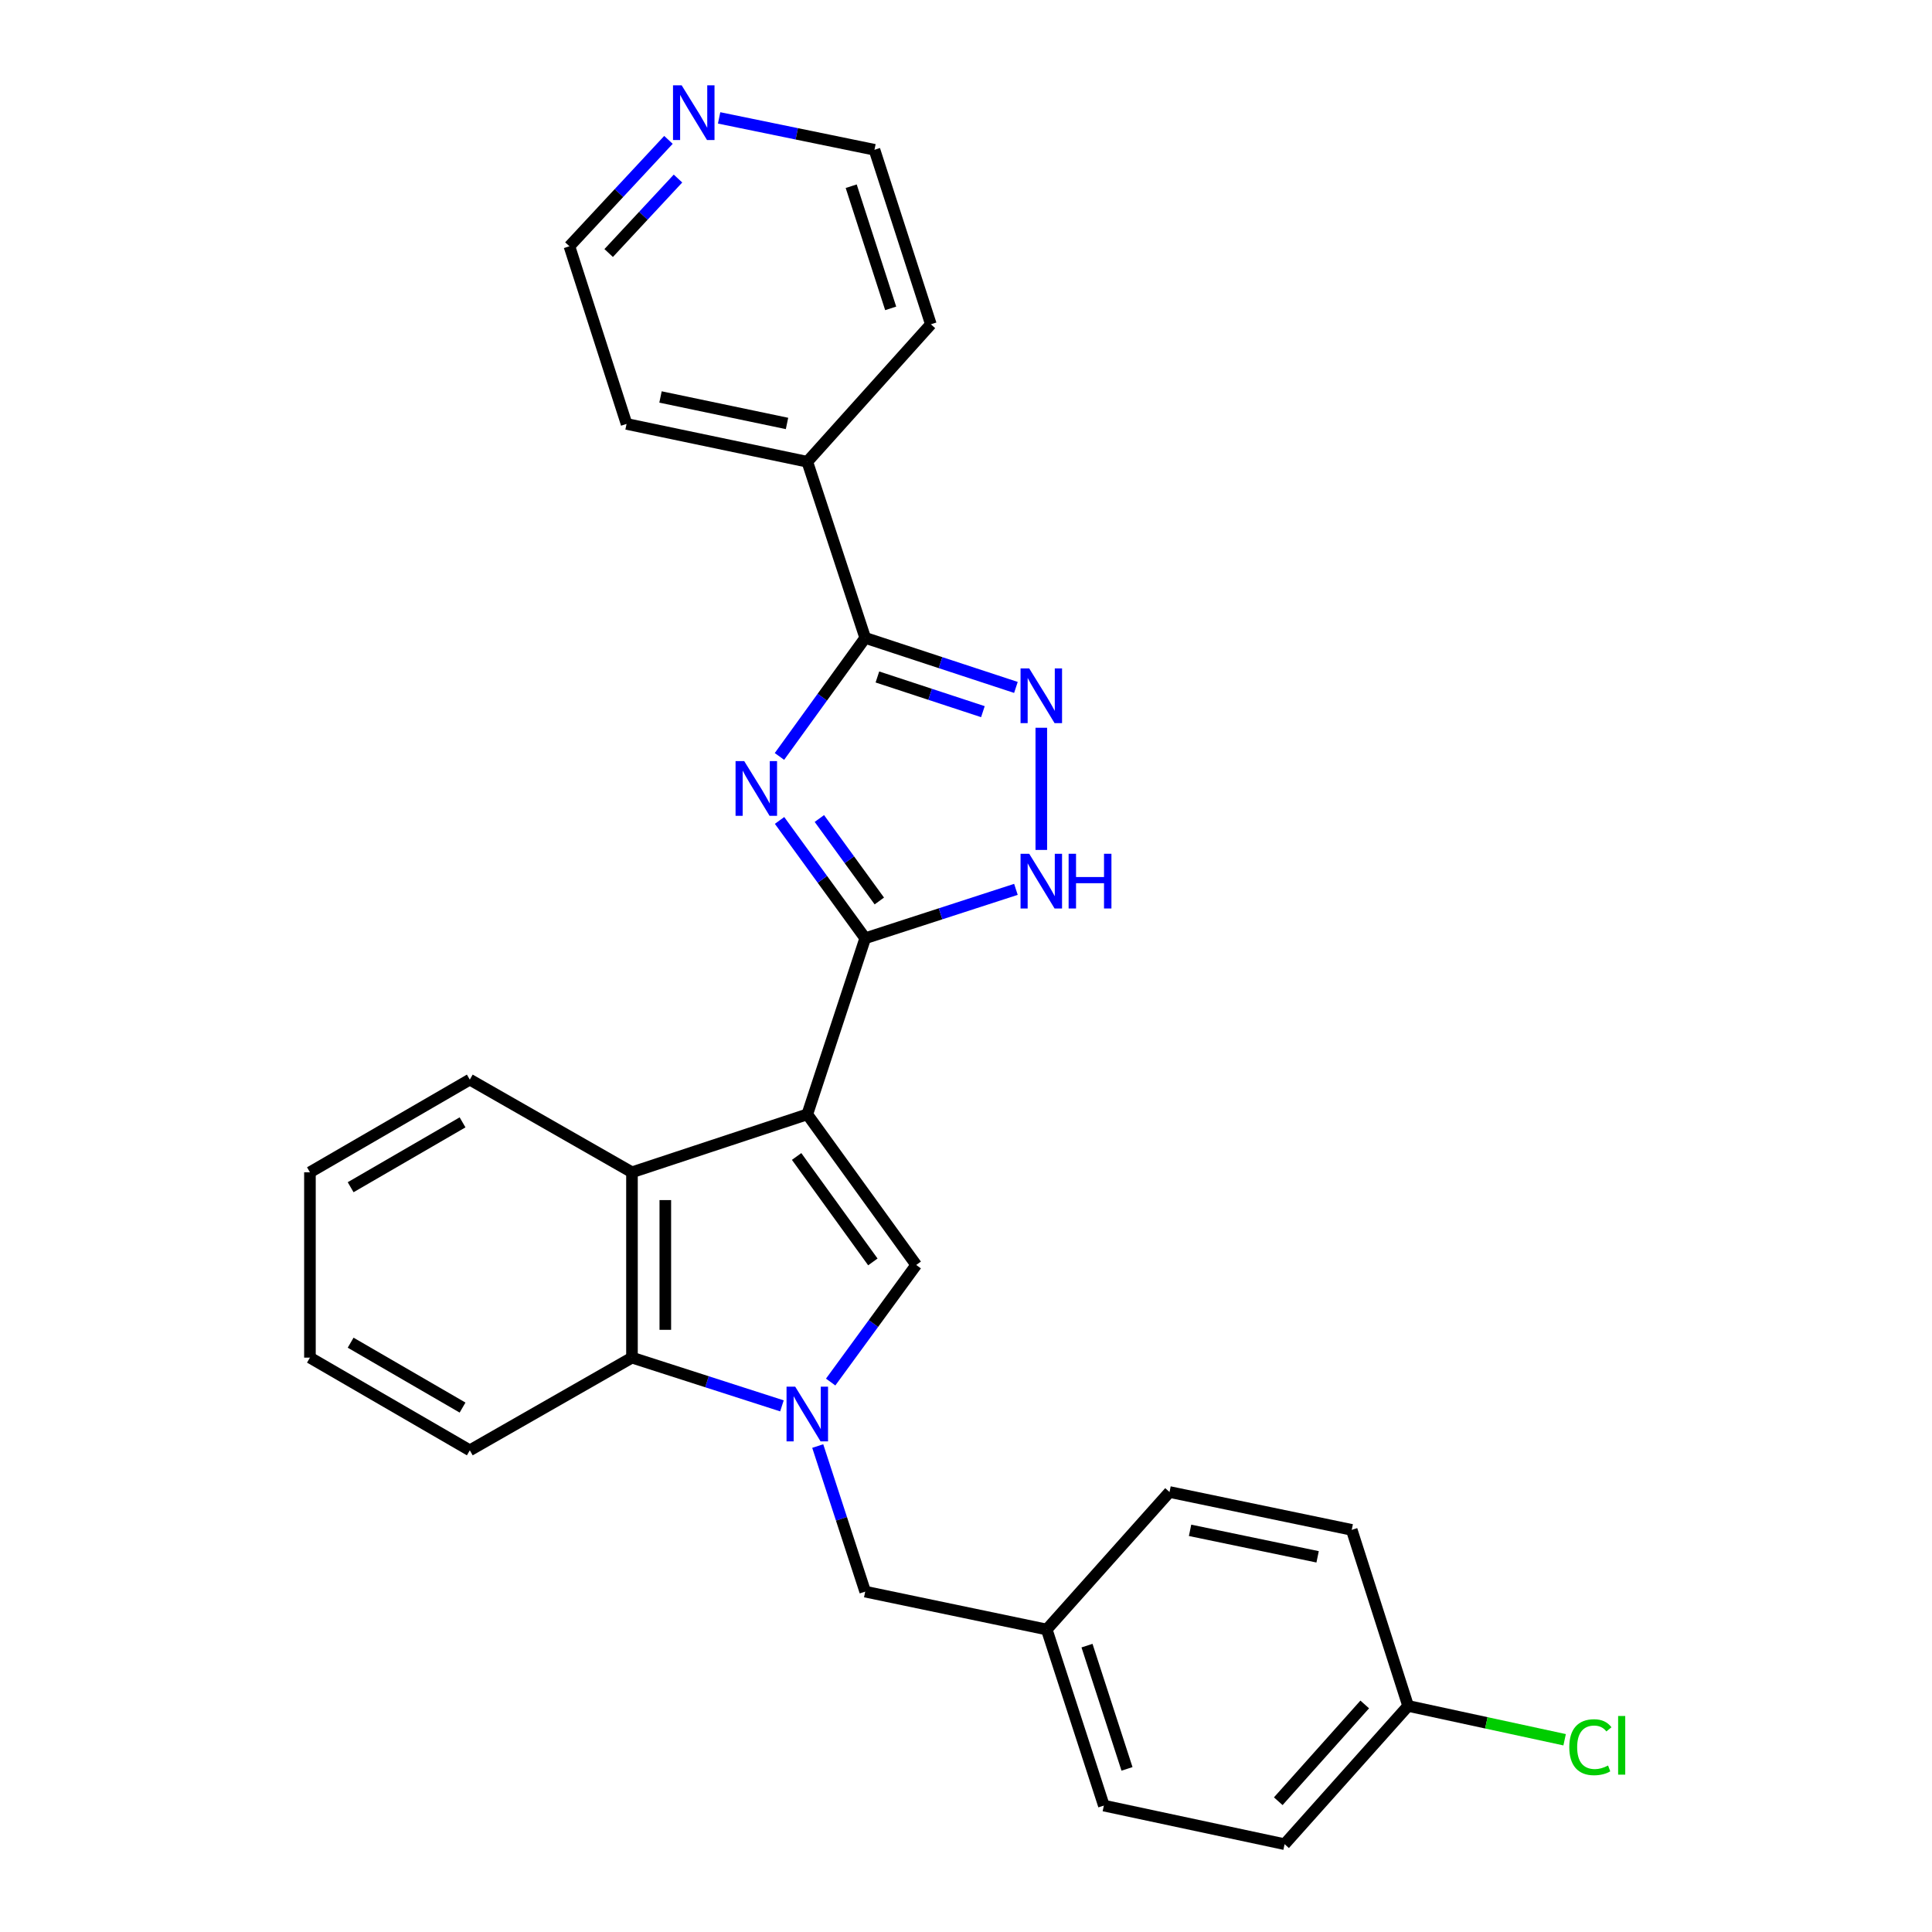 <?xml version='1.0' encoding='iso-8859-1'?>
<svg version='1.1' baseProfile='full'
              xmlns='http://www.w3.org/2000/svg'
                      xmlns:rdkit='http://www.rdkit.org/xml'
                      xmlns:xlink='http://www.w3.org/1999/xlink'
                  xml:space='preserve'
width='1000px' height='1000px' viewBox='0 0 1000 1000'>
<!-- END OF HEADER -->
<rect style='opacity:1.0;fill:#FFFFFF;stroke:none' width='1000' height='1000' x='0' y='0'> </rect>
<path class='bond-0' d='M 417.853,576.789 L 447.829,485.642' style='fill:none;fill-rule:evenodd;stroke:#000000;stroke-width:6px;stroke-linecap:butt;stroke-linejoin:miter;stroke-opacity:1' />
<path class='bond-3' d='M 417.853,576.789 L 474.23,654.744' style='fill:none;fill-rule:evenodd;stroke:#000000;stroke-width:6px;stroke-linecap:butt;stroke-linejoin:miter;stroke-opacity:1' />
<path class='bond-3' d='M 412.328,598.594 L 451.791,653.163' style='fill:none;fill-rule:evenodd;stroke:#000000;stroke-width:6px;stroke-linecap:butt;stroke-linejoin:miter;stroke-opacity:1' />
<path class='bond-6' d='M 417.853,576.789 L 327.109,606.775' style='fill:none;fill-rule:evenodd;stroke:#000000;stroke-width:6px;stroke-linecap:butt;stroke-linejoin:miter;stroke-opacity:1' />
<path class='bond-1' d='M 447.829,485.642 L 425.663,455.149' style='fill:none;fill-rule:evenodd;stroke:#000000;stroke-width:6px;stroke-linecap:butt;stroke-linejoin:miter;stroke-opacity:1' />
<path class='bond-1' d='M 425.663,455.149 L 403.497,424.656' style='fill:none;fill-rule:evenodd;stroke:#0000FF;stroke-width:6px;stroke-linecap:butt;stroke-linejoin:miter;stroke-opacity:1' />
<path class='bond-1' d='M 455.137,466.349 L 439.621,445.003' style='fill:none;fill-rule:evenodd;stroke:#000000;stroke-width:6px;stroke-linecap:butt;stroke-linejoin:miter;stroke-opacity:1' />
<path class='bond-1' d='M 439.621,445.003 L 424.105,423.658' style='fill:none;fill-rule:evenodd;stroke:#0000FF;stroke-width:6px;stroke-linecap:butt;stroke-linejoin:miter;stroke-opacity:1' />
<path class='bond-7' d='M 447.829,485.642 L 486.835,472.987' style='fill:none;fill-rule:evenodd;stroke:#000000;stroke-width:6px;stroke-linecap:butt;stroke-linejoin:miter;stroke-opacity:1' />
<path class='bond-7' d='M 486.835,472.987 L 525.84,460.331' style='fill:none;fill-rule:evenodd;stroke:#0000FF;stroke-width:6px;stroke-linecap:butt;stroke-linejoin:miter;stroke-opacity:1' />
<path class='bond-4' d='M 403.442,391.534 L 425.636,360.849' style='fill:none;fill-rule:evenodd;stroke:#0000FF;stroke-width:6px;stroke-linecap:butt;stroke-linejoin:miter;stroke-opacity:1' />
<path class='bond-4' d='M 425.636,360.849 L 447.829,330.163' style='fill:none;fill-rule:evenodd;stroke:#000000;stroke-width:6px;stroke-linecap:butt;stroke-linejoin:miter;stroke-opacity:1' />
<path class='bond-2' d='M 429.946,715.346 L 452.088,685.045' style='fill:none;fill-rule:evenodd;stroke:#0000FF;stroke-width:6px;stroke-linecap:butt;stroke-linejoin:miter;stroke-opacity:1' />
<path class='bond-2' d='M 452.088,685.045 L 474.23,654.744' style='fill:none;fill-rule:evenodd;stroke:#000000;stroke-width:6px;stroke-linecap:butt;stroke-linejoin:miter;stroke-opacity:1' />
<path class='bond-9' d='M 423.258,748.472 L 435.544,786.15' style='fill:none;fill-rule:evenodd;stroke:#0000FF;stroke-width:6px;stroke-linecap:butt;stroke-linejoin:miter;stroke-opacity:1' />
<path class='bond-9' d='M 435.544,786.15 L 447.829,823.827' style='fill:none;fill-rule:evenodd;stroke:#000000;stroke-width:6px;stroke-linecap:butt;stroke-linejoin:miter;stroke-opacity:1' />
<path class='bond-27' d='M 404.73,727.673 L 365.92,715.189' style='fill:none;fill-rule:evenodd;stroke:#0000FF;stroke-width:6px;stroke-linecap:butt;stroke-linejoin:miter;stroke-opacity:1' />
<path class='bond-27' d='M 365.92,715.189 L 327.109,702.704' style='fill:none;fill-rule:evenodd;stroke:#000000;stroke-width:6px;stroke-linecap:butt;stroke-linejoin:miter;stroke-opacity:1' />
<path class='bond-10' d='M 447.829,330.163 L 417.853,239.007' style='fill:none;fill-rule:evenodd;stroke:#000000;stroke-width:6px;stroke-linecap:butt;stroke-linejoin:miter;stroke-opacity:1' />
<path class='bond-28' d='M 447.829,330.163 L 486.833,342.986' style='fill:none;fill-rule:evenodd;stroke:#000000;stroke-width:6px;stroke-linecap:butt;stroke-linejoin:miter;stroke-opacity:1' />
<path class='bond-28' d='M 486.833,342.986 L 525.837,355.81' style='fill:none;fill-rule:evenodd;stroke:#0000FF;stroke-width:6px;stroke-linecap:butt;stroke-linejoin:miter;stroke-opacity:1' />
<path class='bond-28' d='M 454.141,350.402 L 481.444,359.378' style='fill:none;fill-rule:evenodd;stroke:#000000;stroke-width:6px;stroke-linecap:butt;stroke-linejoin:miter;stroke-opacity:1' />
<path class='bond-28' d='M 481.444,359.378 L 508.747,368.355' style='fill:none;fill-rule:evenodd;stroke:#0000FF;stroke-width:6px;stroke-linecap:butt;stroke-linejoin:miter;stroke-opacity:1' />
<path class='bond-5' d='M 538.976,376.688 L 538.976,439.924' style='fill:none;fill-rule:evenodd;stroke:#0000FF;stroke-width:6px;stroke-linecap:butt;stroke-linejoin:miter;stroke-opacity:1' />
<path class='bond-8' d='M 327.109,606.775 L 327.109,702.704' style='fill:none;fill-rule:evenodd;stroke:#000000;stroke-width:6px;stroke-linecap:butt;stroke-linejoin:miter;stroke-opacity:1' />
<path class='bond-8' d='M 344.365,621.164 L 344.365,688.315' style='fill:none;fill-rule:evenodd;stroke:#000000;stroke-width:6px;stroke-linecap:butt;stroke-linejoin:miter;stroke-opacity:1' />
<path class='bond-15' d='M 327.109,606.775 L 243.172,558.805' style='fill:none;fill-rule:evenodd;stroke:#000000;stroke-width:6px;stroke-linecap:butt;stroke-linejoin:miter;stroke-opacity:1' />
<path class='bond-20' d='M 327.109,702.704 L 243.172,750.684' style='fill:none;fill-rule:evenodd;stroke:#000000;stroke-width:6px;stroke-linecap:butt;stroke-linejoin:miter;stroke-opacity:1' />
<path class='bond-12' d='M 447.829,823.827 L 541.784,843.431' style='fill:none;fill-rule:evenodd;stroke:#000000;stroke-width:6px;stroke-linecap:butt;stroke-linejoin:miter;stroke-opacity:1' />
<path class='bond-23' d='M 417.853,239.007 L 481.813,167.857' style='fill:none;fill-rule:evenodd;stroke:#000000;stroke-width:6px;stroke-linecap:butt;stroke-linejoin:miter;stroke-opacity:1' />
<path class='bond-24' d='M 417.853,239.007 L 324.31,219.422' style='fill:none;fill-rule:evenodd;stroke:#000000;stroke-width:6px;stroke-linecap:butt;stroke-linejoin:miter;stroke-opacity:1' />
<path class='bond-24' d='M 407.358,219.18 L 341.878,205.471' style='fill:none;fill-rule:evenodd;stroke:#000000;stroke-width:6px;stroke-linecap:butt;stroke-linejoin:miter;stroke-opacity:1' />
<path class='bond-11' d='M 345.988,72.4 L 320.357,99.935' style='fill:none;fill-rule:evenodd;stroke:#0000FF;stroke-width:6px;stroke-linecap:butt;stroke-linejoin:miter;stroke-opacity:1' />
<path class='bond-11' d='M 320.357,99.935 L 294.727,127.471' style='fill:none;fill-rule:evenodd;stroke:#000000;stroke-width:6px;stroke-linecap:butt;stroke-linejoin:miter;stroke-opacity:1' />
<path class='bond-11' d='M 350.929,92.417 L 332.988,111.692' style='fill:none;fill-rule:evenodd;stroke:#0000FF;stroke-width:6px;stroke-linecap:butt;stroke-linejoin:miter;stroke-opacity:1' />
<path class='bond-11' d='M 332.988,111.692 L 315.046,130.967' style='fill:none;fill-rule:evenodd;stroke:#000000;stroke-width:6px;stroke-linecap:butt;stroke-linejoin:miter;stroke-opacity:1' />
<path class='bond-31' d='M 372.216,61.02 L 412.419,69.273' style='fill:none;fill-rule:evenodd;stroke:#0000FF;stroke-width:6px;stroke-linecap:butt;stroke-linejoin:miter;stroke-opacity:1' />
<path class='bond-31' d='M 412.419,69.273 L 452.623,77.526' style='fill:none;fill-rule:evenodd;stroke:#000000;stroke-width:6px;stroke-linecap:butt;stroke-linejoin:miter;stroke-opacity:1' />
<path class='bond-16' d='M 541.784,843.431 L 605.341,772.262' style='fill:none;fill-rule:evenodd;stroke:#000000;stroke-width:6px;stroke-linecap:butt;stroke-linejoin:miter;stroke-opacity:1' />
<path class='bond-17' d='M 541.784,843.431 L 571.358,934.568' style='fill:none;fill-rule:evenodd;stroke:#000000;stroke-width:6px;stroke-linecap:butt;stroke-linejoin:miter;stroke-opacity:1' />
<path class='bond-17' d='M 562.633,851.776 L 583.335,915.571' style='fill:none;fill-rule:evenodd;stroke:#000000;stroke-width:6px;stroke-linecap:butt;stroke-linejoin:miter;stroke-opacity:1' />
<path class='bond-13' d='M 728.841,882.984 L 664.901,954.545' style='fill:none;fill-rule:evenodd;stroke:#000000;stroke-width:6px;stroke-linecap:butt;stroke-linejoin:miter;stroke-opacity:1' />
<path class='bond-13' d='M 706.383,882.221 L 661.625,932.314' style='fill:none;fill-rule:evenodd;stroke:#000000;stroke-width:6px;stroke-linecap:butt;stroke-linejoin:miter;stroke-opacity:1' />
<path class='bond-14' d='M 728.841,882.984 L 769.344,891.738' style='fill:none;fill-rule:evenodd;stroke:#000000;stroke-width:6px;stroke-linecap:butt;stroke-linejoin:miter;stroke-opacity:1' />
<path class='bond-14' d='M 769.344,891.738 L 809.847,900.492' style='fill:none;fill-rule:evenodd;stroke:#00CC00;stroke-width:6px;stroke-linecap:butt;stroke-linejoin:miter;stroke-opacity:1' />
<path class='bond-30' d='M 728.841,882.984 L 699.651,791.857' style='fill:none;fill-rule:evenodd;stroke:#000000;stroke-width:6px;stroke-linecap:butt;stroke-linejoin:miter;stroke-opacity:1' />
<path class='bond-25' d='M 243.172,558.805 L 160.423,606.775' style='fill:none;fill-rule:evenodd;stroke:#000000;stroke-width:6px;stroke-linecap:butt;stroke-linejoin:miter;stroke-opacity:1' />
<path class='bond-25' d='M 239.414,580.929 L 181.49,614.507' style='fill:none;fill-rule:evenodd;stroke:#000000;stroke-width:6px;stroke-linecap:butt;stroke-linejoin:miter;stroke-opacity:1' />
<path class='bond-18' d='M 605.341,772.262 L 699.651,791.857' style='fill:none;fill-rule:evenodd;stroke:#000000;stroke-width:6px;stroke-linecap:butt;stroke-linejoin:miter;stroke-opacity:1' />
<path class='bond-18' d='M 615.978,792.096 L 681.995,805.812' style='fill:none;fill-rule:evenodd;stroke:#000000;stroke-width:6px;stroke-linecap:butt;stroke-linejoin:miter;stroke-opacity:1' />
<path class='bond-19' d='M 571.358,934.568 L 664.901,954.545' style='fill:none;fill-rule:evenodd;stroke:#000000;stroke-width:6px;stroke-linecap:butt;stroke-linejoin:miter;stroke-opacity:1' />
<path class='bond-29' d='M 243.172,750.684 L 160.423,702.704' style='fill:none;fill-rule:evenodd;stroke:#000000;stroke-width:6px;stroke-linecap:butt;stroke-linejoin:miter;stroke-opacity:1' />
<path class='bond-29' d='M 239.415,728.559 L 181.491,694.974' style='fill:none;fill-rule:evenodd;stroke:#000000;stroke-width:6px;stroke-linecap:butt;stroke-linejoin:miter;stroke-opacity:1' />
<path class='bond-21' d='M 452.623,77.526 L 481.813,167.857' style='fill:none;fill-rule:evenodd;stroke:#000000;stroke-width:6px;stroke-linecap:butt;stroke-linejoin:miter;stroke-opacity:1' />
<path class='bond-21' d='M 440.582,96.382 L 461.015,159.614' style='fill:none;fill-rule:evenodd;stroke:#000000;stroke-width:6px;stroke-linecap:butt;stroke-linejoin:miter;stroke-opacity:1' />
<path class='bond-22' d='M 294.727,127.471 L 324.31,219.422' style='fill:none;fill-rule:evenodd;stroke:#000000;stroke-width:6px;stroke-linecap:butt;stroke-linejoin:miter;stroke-opacity:1' />
<path class='bond-26' d='M 160.423,606.775 L 160.423,702.704' style='fill:none;fill-rule:evenodd;stroke:#000000;stroke-width:6px;stroke-linecap:butt;stroke-linejoin:miter;stroke-opacity:1' />
<path  class='atom-2' d='M 385.202 393.939
L 394.482 408.939
Q 395.402 410.419, 396.882 413.099
Q 398.362 415.779, 398.442 415.939
L 398.442 393.939
L 402.202 393.939
L 402.202 422.259
L 398.322 422.259
L 388.362 405.859
Q 387.202 403.939, 385.962 401.739
Q 384.762 399.539, 384.402 398.859
L 384.402 422.259
L 380.722 422.259
L 380.722 393.939
L 385.202 393.939
' fill='#0000FF'/>
<path  class='atom-3' d='M 411.593 717.735
L 420.873 732.735
Q 421.793 734.215, 423.273 736.895
Q 424.753 739.575, 424.833 739.735
L 424.833 717.735
L 428.593 717.735
L 428.593 746.055
L 424.713 746.055
L 414.753 729.655
Q 413.593 727.735, 412.353 725.535
Q 411.153 723.335, 410.793 722.655
L 410.793 746.055
L 407.113 746.055
L 407.113 717.735
L 411.593 717.735
' fill='#0000FF'/>
<path  class='atom-6' d='M 532.716 345.969
L 541.996 360.969
Q 542.916 362.449, 544.396 365.129
Q 545.876 367.809, 545.956 367.969
L 545.956 345.969
L 549.716 345.969
L 549.716 374.289
L 545.836 374.289
L 535.876 357.889
Q 534.716 355.969, 533.476 353.769
Q 532.276 351.569, 531.916 350.889
L 531.916 374.289
L 528.236 374.289
L 528.236 345.969
L 532.716 345.969
' fill='#0000FF'/>
<path  class='atom-8' d='M 532.716 441.909
L 541.996 456.909
Q 542.916 458.389, 544.396 461.069
Q 545.876 463.749, 545.956 463.909
L 545.956 441.909
L 549.716 441.909
L 549.716 470.229
L 545.836 470.229
L 535.876 453.829
Q 534.716 451.909, 533.476 449.709
Q 532.276 447.509, 531.916 446.829
L 531.916 470.229
L 528.236 470.229
L 528.236 441.909
L 532.716 441.909
' fill='#0000FF'/>
<path  class='atom-8' d='M 553.116 441.909
L 556.956 441.909
L 556.956 453.949
L 571.436 453.949
L 571.436 441.909
L 575.276 441.909
L 575.276 470.229
L 571.436 470.229
L 571.436 457.149
L 556.956 457.149
L 556.956 470.229
L 553.116 470.229
L 553.116 441.909
' fill='#0000FF'/>
<path  class='atom-12' d='M 352.829 44.165
L 362.109 59.165
Q 363.029 60.645, 364.509 63.325
Q 365.989 66.005, 366.069 66.165
L 366.069 44.165
L 369.829 44.165
L 369.829 72.485
L 365.949 72.485
L 355.989 56.085
Q 354.829 54.165, 353.589 51.965
Q 352.389 49.765, 352.029 49.085
L 352.029 72.485
L 348.349 72.485
L 348.349 44.165
L 352.829 44.165
' fill='#0000FF'/>
<path  class='atom-15' d='M 812.26 904.354
Q 812.26 897.314, 815.54 893.634
Q 818.86 889.914, 825.14 889.914
Q 830.98 889.914, 834.1 894.034
L 831.46 896.194
Q 829.18 893.194, 825.14 893.194
Q 820.86 893.194, 818.58 896.074
Q 816.34 898.914, 816.34 904.354
Q 816.34 909.954, 818.66 912.834
Q 821.02 915.714, 825.58 915.714
Q 828.7 915.714, 832.34 913.834
L 833.46 916.834
Q 831.98 917.794, 829.74 918.354
Q 827.5 918.914, 825.02 918.914
Q 818.86 918.914, 815.54 915.154
Q 812.26 911.394, 812.26 904.354
' fill='#00CC00'/>
<path  class='atom-15' d='M 837.54 888.194
L 841.22 888.194
L 841.22 918.554
L 837.54 918.554
L 837.54 888.194
' fill='#00CC00'/>
</svg>
